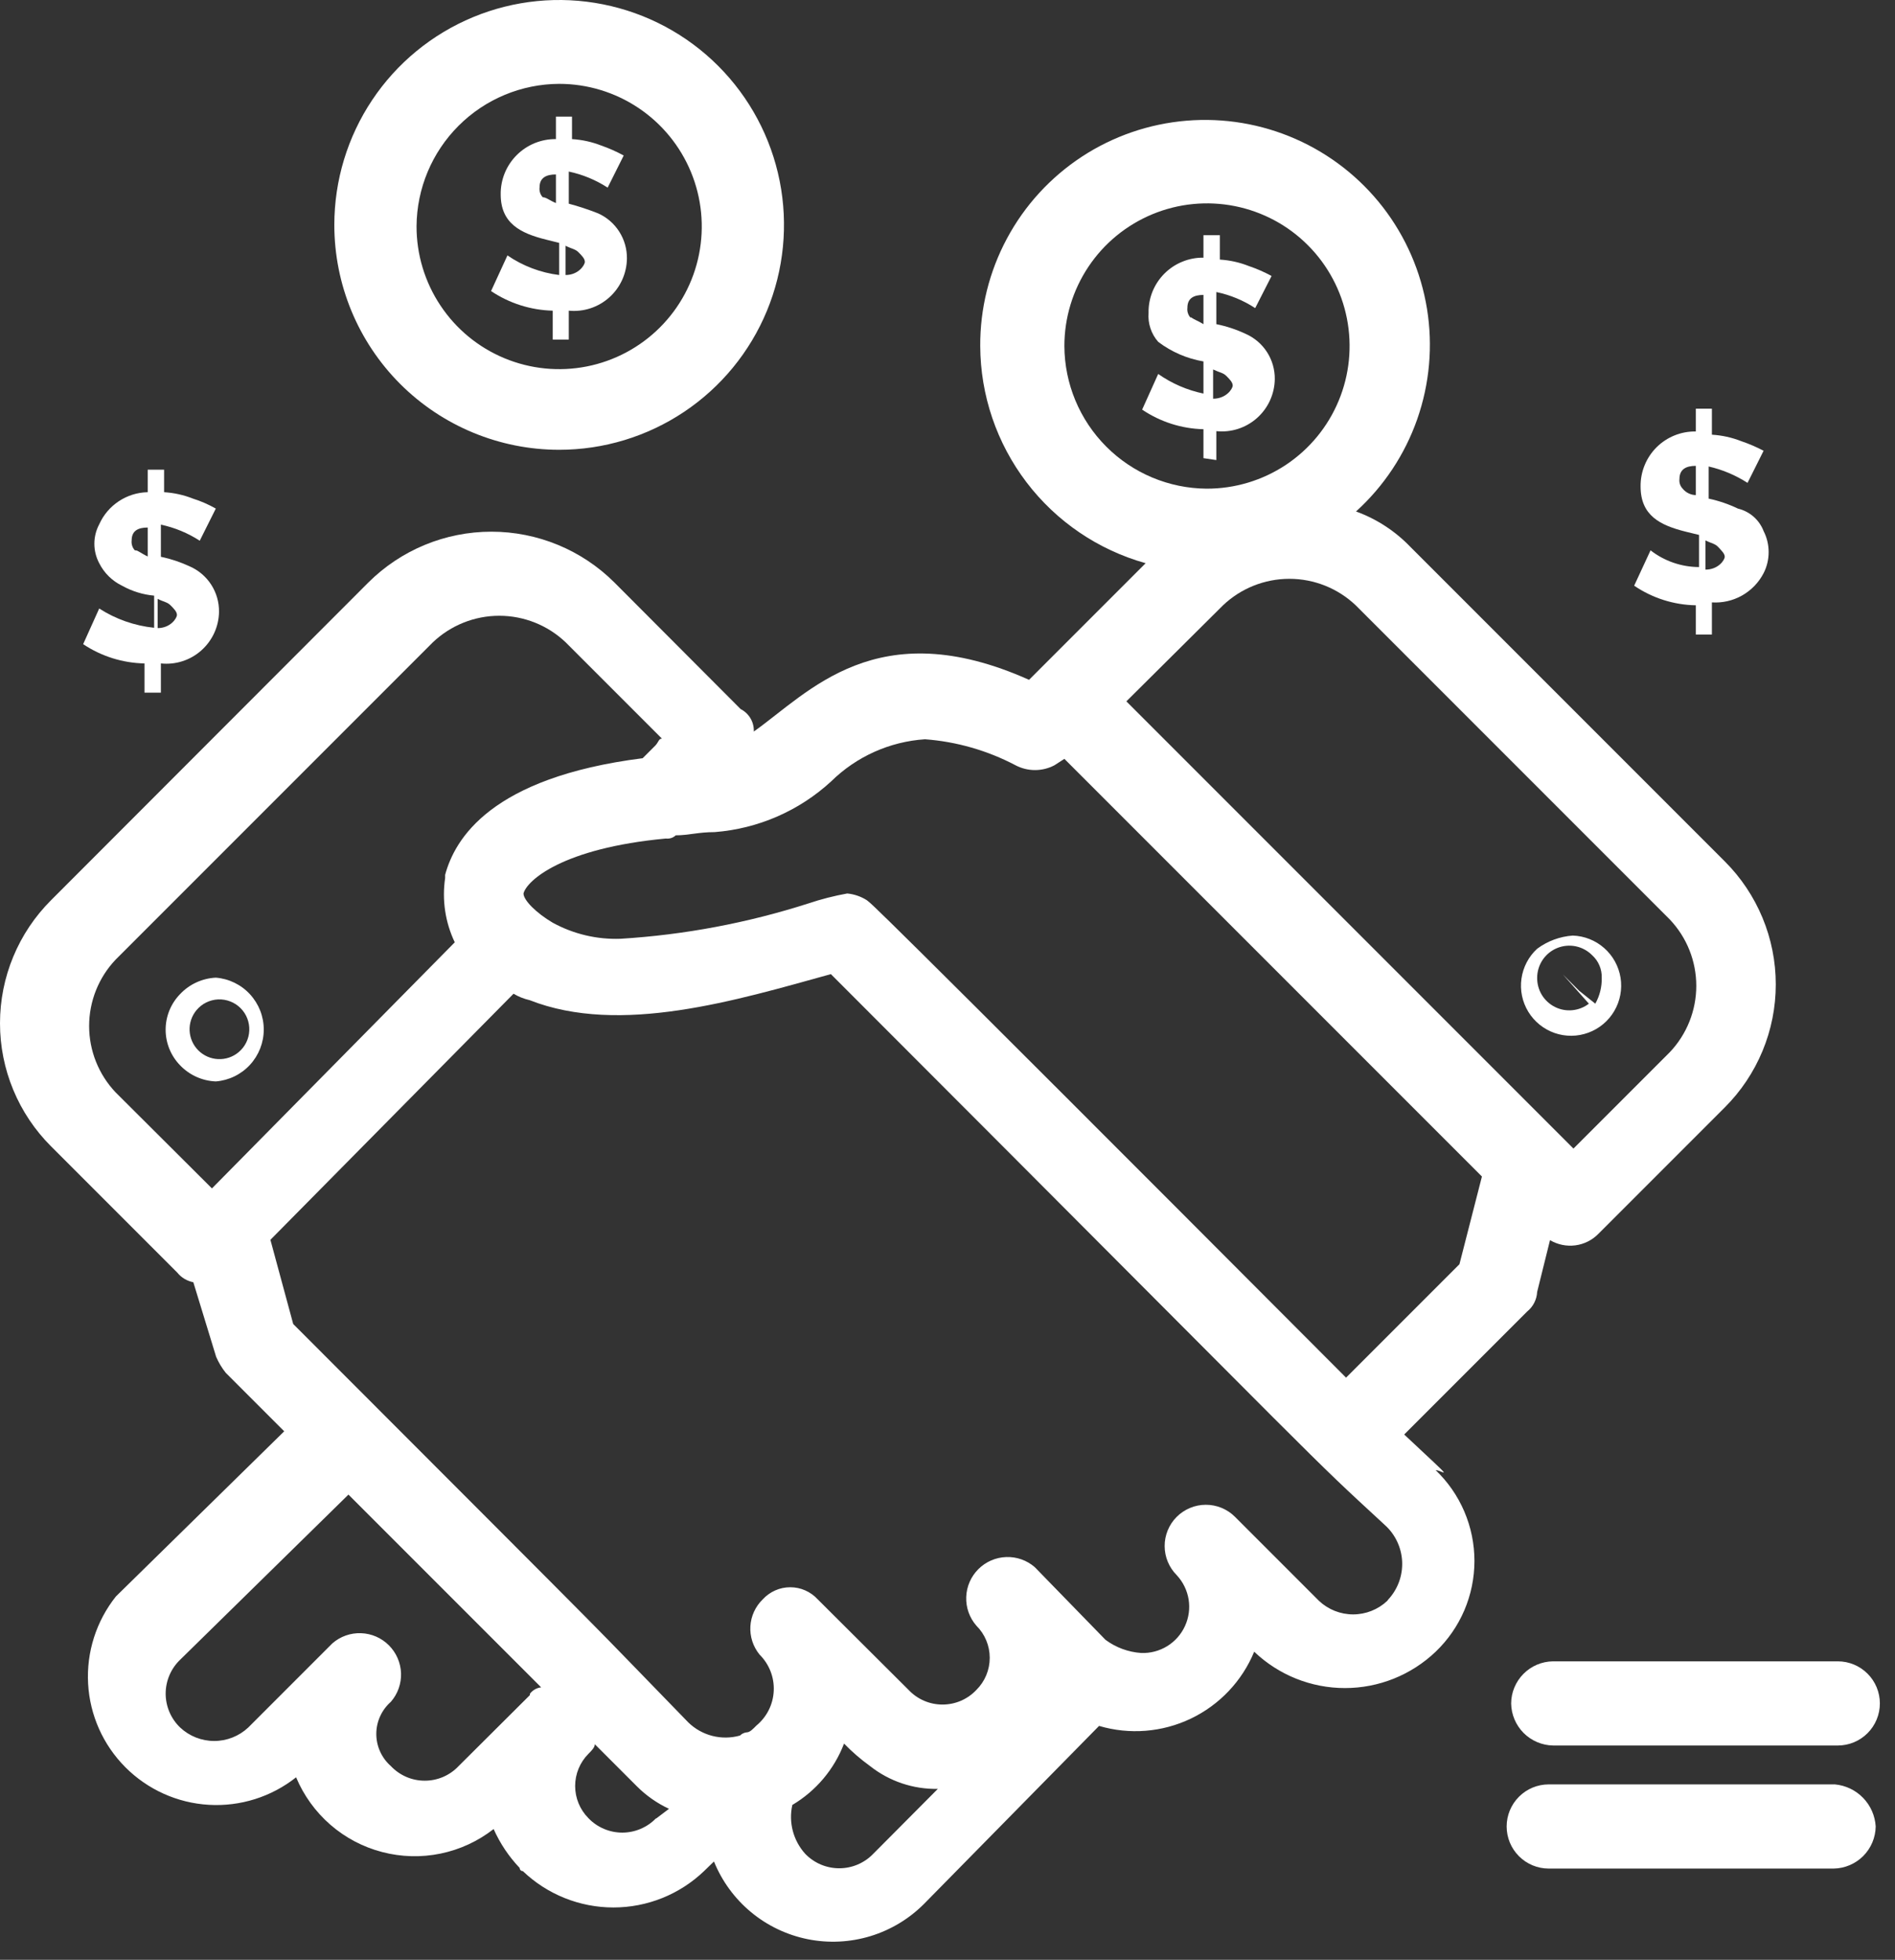 <?xml version="1.0" encoding="UTF-8"?> <svg xmlns="http://www.w3.org/2000/svg" width="59" height="61" viewBox="0 0 59 61" fill="none"><rect x="0" y="0" width="59" height="61" fill="#333333" stroke="none"/><path d="M43.719 44.65L47.549 40.82C47.641 40.746 47.716 40.653 47.769 40.548C47.822 40.443 47.853 40.328 47.859 40.21L48.259 38.6C48.497 38.741 48.775 38.798 49.049 38.762C49.323 38.726 49.577 38.598 49.769 38.4L53.699 34.47C54.203 33.968 54.602 33.37 54.875 32.713C55.148 32.056 55.288 31.352 55.288 30.64C55.288 29.928 55.148 29.224 54.875 28.567C54.602 27.91 54.203 27.312 53.699 26.81L43.919 17.03C43.445 16.534 42.864 16.154 42.219 15.92C43.084 15.136 43.739 14.149 44.125 13.047C44.511 11.945 44.616 10.764 44.429 9.612C44.242 8.46 43.77 7.373 43.056 6.449C42.341 5.526 41.407 4.796 40.339 4.326C39.271 3.856 38.102 3.66 36.938 3.757C35.775 3.854 34.654 4.24 33.678 4.88C32.703 5.521 31.902 6.395 31.351 7.424C30.799 8.452 30.513 9.603 30.519 10.77C30.525 12.304 31.032 13.793 31.961 15.013C32.89 16.233 34.192 17.117 35.669 17.53L32.039 21.16C27.299 19.04 25.179 21.56 23.469 22.77C23.475 22.626 23.44 22.484 23.367 22.36C23.294 22.236 23.187 22.135 23.059 22.07L19.129 18.13C18.112 17.117 16.735 16.549 15.299 16.549C13.864 16.549 12.487 17.117 11.469 18.13L1.589 28.02C1.085 28.523 0.686 29.119 0.413 29.777C0.14 30.434 0 31.139 0 31.85C0 32.562 0.14 33.266 0.413 33.923C0.686 34.581 1.085 35.177 1.589 35.68L5.519 39.61C5.645 39.766 5.822 39.872 6.019 39.91L6.729 42.23C6.806 42.409 6.907 42.578 7.029 42.73L8.849 44.55L3.609 49.69C2.997 50.458 2.689 51.424 2.743 52.404C2.797 53.385 3.21 54.311 3.904 55.007C4.597 55.702 5.521 56.119 6.502 56.176C7.482 56.234 8.449 55.929 9.219 55.32C9.457 55.887 9.822 56.392 10.286 56.796C10.75 57.199 11.301 57.49 11.896 57.645C12.491 57.801 13.114 57.818 13.716 57.694C14.319 57.57 14.884 57.308 15.369 56.93C15.568 57.377 15.842 57.786 16.179 58.14C16.179 58.166 16.19 58.192 16.208 58.211C16.227 58.23 16.253 58.24 16.279 58.24C17.038 58.966 18.049 59.371 19.099 59.371C20.15 59.371 21.16 58.966 21.919 58.24L22.229 57.94C22.478 58.553 22.875 59.096 23.385 59.518C23.895 59.94 24.502 60.229 25.151 60.359C25.801 60.489 26.472 60.455 27.105 60.262C27.738 60.068 28.313 59.721 28.779 59.25L34.219 53.72C35.167 54 36.186 53.919 37.078 53.492C37.969 53.066 38.672 52.324 39.049 51.41C39.81 52.137 40.822 52.542 41.874 52.542C42.926 52.542 43.938 52.137 44.699 51.41C45.081 51.045 45.384 50.606 45.592 50.121C45.799 49.635 45.906 49.113 45.906 48.585C45.906 48.057 45.799 47.535 45.592 47.049C45.384 46.563 45.081 46.125 44.699 45.76C44.929 45.76 45.439 46.26 43.719 44.65ZM33.139 10.77C33.139 9.891 33.4 9.033 33.888 8.302C34.376 7.572 35.07 7.003 35.882 6.667C36.694 6.331 37.587 6.244 38.449 6.416C39.31 6.588 40.102 7.012 40.722 7.634C41.343 8.256 41.765 9.048 41.935 9.91C42.105 10.772 42.016 11.665 41.678 12.476C41.341 13.287 40.77 13.98 40.039 14.467C39.307 14.953 38.448 15.212 37.569 15.21C36.395 15.202 35.271 14.732 34.442 13.9C33.612 13.069 33.144 11.944 33.139 10.77ZM38.079 18.84C38.636 18.311 39.376 18.016 40.144 18.016C40.913 18.016 41.652 18.311 42.209 18.84L51.989 28.62C52.518 29.177 52.813 29.916 52.813 30.685C52.813 31.453 52.518 32.193 51.989 32.75L48.989 35.75L35.069 21.83L38.079 18.84ZM25.879 24.32C26.664 23.548 27.7 23.083 28.799 23.01C29.785 23.084 30.745 23.36 31.619 23.82C31.806 23.918 32.013 23.969 32.224 23.969C32.435 23.969 32.642 23.918 32.829 23.82L33.139 23.62L46.139 36.62L45.439 39.35L41.909 42.88C26.279 27.21 27.219 28.22 26.989 28.02C26.805 27.903 26.596 27.831 26.379 27.81C25.969 27.884 25.564 27.987 25.169 28.12C23.272 28.728 21.307 29.098 19.319 29.22C18.584 29.246 17.855 29.073 17.209 28.72C16.699 28.42 16.299 28.02 16.299 27.81C16.399 27.41 17.509 26.4 20.729 26.1C20.785 26.107 20.842 26.102 20.895 26.085C20.949 26.068 20.998 26.039 21.039 26C21.439 26 21.739 25.9 22.249 25.9C23.602 25.795 24.881 25.239 25.879 24.32ZM3.599 34C3.07 33.443 2.775 32.703 2.775 31.935C2.775 31.166 3.07 30.427 3.599 29.87L13.479 19.99C14.037 19.461 14.776 19.166 15.544 19.166C16.313 19.166 17.052 19.461 17.609 19.99L20.609 22.99C20.509 22.99 20.509 23.09 20.409 23.2L20.109 23.5L20.009 23.6C15.269 24.2 14.159 26.12 13.859 27.23V27.33C13.758 28.012 13.862 28.708 14.159 29.33L6.599 36.99L3.599 34ZM16.499 52.76L14.279 54.97C14.144 55.114 13.98 55.228 13.799 55.307C13.617 55.385 13.422 55.425 13.224 55.425C13.027 55.425 12.831 55.385 12.65 55.307C12.468 55.228 12.305 55.114 12.169 54.97C12.027 54.845 11.913 54.691 11.835 54.519C11.756 54.346 11.716 54.159 11.716 53.97C11.716 53.781 11.756 53.593 11.835 53.421C11.913 53.249 12.027 53.095 12.169 52.97C12.384 52.724 12.497 52.405 12.486 52.078C12.474 51.752 12.339 51.442 12.108 51.211C11.877 50.98 11.567 50.845 11.241 50.834C10.914 50.822 10.595 50.935 10.349 51.15L7.729 53.77C7.442 54.039 7.063 54.189 6.669 54.189C6.275 54.189 5.896 54.039 5.609 53.77C5.467 53.634 5.353 53.47 5.276 53.289C5.198 53.107 5.158 52.912 5.158 52.715C5.158 52.518 5.198 52.323 5.276 52.141C5.353 51.96 5.467 51.796 5.609 51.66L10.849 46.52L16.849 52.52C16.78 52.527 16.713 52.549 16.653 52.583C16.593 52.618 16.54 52.664 16.499 52.72V52.76ZM20.429 56.59C20.293 56.733 20.129 56.846 19.948 56.923C19.766 57.001 19.571 57.041 19.374 57.041C19.177 57.041 18.982 57.001 18.8 56.923C18.619 56.846 18.455 56.733 18.319 56.59C18.055 56.324 17.907 55.965 17.907 55.59C17.907 55.215 18.055 54.856 18.319 54.59C18.419 54.49 18.519 54.39 18.519 54.29L19.829 55.6C20.119 55.89 20.457 56.127 20.829 56.3L20.419 56.61L20.429 56.59ZM27.189 57.7C27.052 57.843 26.887 57.956 26.705 58.034C26.523 58.111 26.327 58.151 26.129 58.151C25.931 58.151 25.735 58.111 25.553 58.034C25.371 57.956 25.206 57.843 25.069 57.7C24.886 57.497 24.754 57.253 24.684 56.989C24.614 56.724 24.609 56.447 24.669 56.18C25.406 55.743 25.973 55.07 26.279 54.27C26.528 54.527 26.799 54.761 27.089 54.97C27.689 55.444 28.435 55.695 29.199 55.68L27.189 57.7ZM43.189 49.83C42.902 50.099 42.523 50.249 42.129 50.249C41.735 50.249 41.356 50.099 41.069 49.83L38.449 47.21C38.33 47.091 38.188 46.997 38.032 46.933C37.876 46.869 37.709 46.836 37.541 46.837C37.372 46.837 37.205 46.871 37.05 46.936C36.894 47.001 36.753 47.096 36.634 47.215C36.515 47.334 36.421 47.476 36.357 47.632C36.293 47.788 36.26 47.955 36.261 48.123C36.261 48.292 36.295 48.459 36.36 48.614C36.425 48.77 36.52 48.911 36.639 49.03C36.833 49.239 36.961 49.501 37.007 49.782C37.052 50.063 37.013 50.352 36.894 50.611C36.775 50.871 36.582 51.089 36.339 51.238C36.096 51.387 35.814 51.461 35.529 51.45C35.128 51.422 34.742 51.28 34.419 51.04L32.219 48.78C31.973 48.565 31.654 48.452 31.328 48.464C31.001 48.475 30.691 48.61 30.46 48.841C30.229 49.072 30.094 49.382 30.083 49.708C30.071 50.035 30.184 50.354 30.399 50.6C30.531 50.731 30.636 50.887 30.707 51.059C30.778 51.23 30.815 51.414 30.815 51.6C30.815 51.786 30.778 51.97 30.707 52.142C30.636 52.313 30.531 52.469 30.399 52.6C30.264 52.744 30.1 52.858 29.919 52.937C29.737 53.015 29.542 53.055 29.344 53.055C29.146 53.055 28.951 53.015 28.77 52.937C28.588 52.858 28.425 52.744 28.289 52.6L25.459 49.78C25.35 49.661 25.218 49.567 25.071 49.502C24.924 49.437 24.765 49.404 24.604 49.404C24.443 49.404 24.284 49.437 24.137 49.502C23.99 49.567 23.858 49.661 23.749 49.78C23.519 50.002 23.381 50.302 23.363 50.62C23.344 50.939 23.447 51.253 23.649 51.5C23.797 51.647 23.913 51.823 23.989 52.017C24.065 52.211 24.1 52.419 24.09 52.627C24.081 52.836 24.028 53.039 23.935 53.226C23.841 53.413 23.71 53.577 23.549 53.71C23.449 53.81 23.349 53.92 23.249 53.92C23.17 53.928 23.096 53.964 23.039 54.02C22.758 54.099 22.462 54.103 22.179 54.031C21.896 53.959 21.638 53.814 21.429 53.61C17.699 49.78 20.719 52.81 9.129 41.21L8.419 38.59L15.989 30.93C16.144 31.023 16.313 31.09 16.489 31.13C19.309 32.24 22.939 31.13 25.869 30.32C42.199 46.66 40.489 45.04 43.109 47.46C43.272 47.604 43.404 47.78 43.497 47.976C43.591 48.172 43.645 48.385 43.655 48.602C43.665 48.819 43.632 49.036 43.557 49.24C43.482 49.444 43.367 49.631 43.219 49.79L43.189 49.83Z" fill="white"></path><path d="M6.719 33.66C7.125 33.628 7.505 33.444 7.781 33.145C8.058 32.845 8.212 32.453 8.212 32.045C8.212 31.637 8.058 31.245 7.781 30.945C7.505 30.646 7.125 30.462 6.719 30.43C6.297 30.451 5.899 30.633 5.609 30.94C5.319 31.237 5.157 31.635 5.157 32.05C5.157 32.465 5.319 32.863 5.609 33.16C5.9 33.464 6.298 33.643 6.719 33.66ZM6.119 31.44C6.202 31.341 6.304 31.26 6.42 31.203C6.536 31.146 6.662 31.113 6.791 31.107C6.92 31.102 7.049 31.123 7.169 31.17C7.289 31.216 7.399 31.288 7.49 31.379C7.581 31.47 7.653 31.579 7.699 31.7C7.746 31.82 7.767 31.949 7.761 32.078C7.756 32.207 7.723 32.333 7.666 32.449C7.609 32.565 7.528 32.667 7.429 32.75C7.251 32.899 7.023 32.976 6.791 32.965C6.559 32.955 6.339 32.858 6.175 32.694C6.01 32.53 5.914 32.31 5.903 32.078C5.893 31.846 5.97 31.618 6.119 31.44Z" fill="white"></path><path d="M48.969 29.12C48.568 29.148 48.183 29.29 47.859 29.53C47.593 29.774 47.42 30.104 47.37 30.462C47.319 30.82 47.395 31.184 47.583 31.492C47.772 31.801 48.061 32.034 48.403 32.153C48.744 32.271 49.116 32.268 49.455 32.142C49.794 32.017 50.079 31.778 50.261 31.466C50.444 31.154 50.512 30.788 50.455 30.431C50.397 30.075 50.218 29.749 49.947 29.51C49.676 29.27 49.331 29.133 48.969 29.12ZM49.669 31.24L49.169 30.84L48.659 30.33L49.469 31.24C49.32 31.355 49.142 31.425 48.954 31.443C48.767 31.461 48.578 31.426 48.41 31.341C48.242 31.256 48.101 31.126 48.003 30.965C47.906 30.804 47.856 30.618 47.859 30.43C47.86 30.232 47.92 30.039 48.03 29.875C48.141 29.711 48.297 29.584 48.48 29.509C48.663 29.434 48.865 29.415 49.058 29.454C49.252 29.494 49.43 29.59 49.569 29.73C49.667 29.818 49.744 29.926 49.796 30.047C49.848 30.168 49.873 30.299 49.869 30.43C49.877 30.713 49.808 30.993 49.669 31.24Z" fill="white"></path><path d="M47.049 53.02C47.054 53.366 47.194 53.696 47.438 53.941C47.683 54.185 48.013 54.325 48.359 54.33H57.219C57.566 54.33 57.9 54.192 58.145 53.946C58.391 53.701 58.529 53.367 58.529 53.02C58.529 52.673 58.391 52.339 58.145 52.094C57.9 51.848 57.566 51.71 57.219 51.71H48.349C48.004 51.715 47.675 51.855 47.432 52.1C47.189 52.345 47.051 52.675 47.049 53.02Z" fill="white"></path><path d="M57.129 55.54H48.219C47.872 55.54 47.538 55.678 47.293 55.924C47.047 56.169 46.909 56.503 46.909 56.85C46.909 57.197 47.047 57.531 47.293 57.776C47.538 58.022 47.872 58.16 48.219 58.16H57.089C57.435 58.155 57.765 58.015 58.01 57.771C58.254 57.526 58.394 57.196 58.399 56.85C58.379 56.516 58.24 56.2 58.007 55.96C57.774 55.719 57.462 55.571 57.129 55.54Z" fill="white"></path><path d="M15.799 7.95L15.289 9.06C15.858 9.441 16.524 9.653 17.209 9.67V10.57H17.709V9.67C17.936 9.692 18.166 9.667 18.383 9.596C18.6 9.525 18.799 9.41 18.97 9.257C19.14 9.105 19.276 8.919 19.371 8.711C19.465 8.503 19.516 8.278 19.519 8.05C19.523 7.753 19.44 7.461 19.28 7.21C19.12 6.959 18.891 6.761 18.619 6.64C18.322 6.523 18.018 6.422 17.709 6.34V5.34C18.14 5.431 18.55 5.601 18.919 5.84L19.419 4.84C19.194 4.718 18.96 4.614 18.719 4.53C18.428 4.416 18.121 4.349 17.809 4.33V3.63H17.309V4.33C17.082 4.327 16.858 4.37 16.648 4.455C16.438 4.541 16.247 4.668 16.087 4.828C15.927 4.988 15.8 5.179 15.714 5.389C15.629 5.599 15.586 5.823 15.589 6.05C15.589 6.95 16.199 7.26 17.009 7.46L17.409 7.56V8.56C16.831 8.488 16.279 8.279 15.799 7.95ZM17.609 7.65C17.809 7.75 17.909 7.75 18.009 7.85C18.109 7.95 18.209 8.05 18.209 8.15C18.209 8.25 18.009 8.56 17.609 8.56V7.65ZM16.899 6.14C16.86 6.099 16.831 6.05 16.814 5.996C16.797 5.943 16.792 5.886 16.799 5.83C16.799 5.53 17.009 5.43 17.309 5.43V6.32C17.109 6.24 17.009 6.14 16.899 6.14Z" fill="white"></path><path d="M17.409 14C18.794 14 20.147 13.589 21.298 12.82C22.449 12.051 23.346 10.958 23.876 9.679C24.406 8.4 24.545 6.992 24.275 5.634C24.005 4.276 23.338 3.029 22.359 2.05C21.38 1.071 20.133 0.405 18.775 0.135C17.417 -0.136 16.009 0.003 14.73 0.533C13.451 1.063 12.358 1.96 11.589 3.111C10.82 4.262 10.409 5.616 10.409 7C10.409 8.857 11.147 10.637 12.459 11.95C13.772 13.262 15.553 14 17.409 14ZM17.409 2.61C18.288 2.61 19.147 2.871 19.877 3.359C20.607 3.847 21.176 4.541 21.512 5.353C21.848 6.165 21.935 7.058 21.763 7.92C21.591 8.781 21.167 9.573 20.545 10.193C19.923 10.814 19.131 11.236 18.269 11.406C17.407 11.576 16.514 11.487 15.703 11.149C14.892 10.812 14.199 10.241 13.713 9.509C13.226 8.778 12.967 7.919 12.969 7.04C12.977 5.866 13.448 4.742 14.279 3.913C15.11 3.083 16.235 2.615 17.409 2.61Z" fill="white"></path><path d="M37.87 14.32V13.42C38.098 13.444 38.328 13.419 38.546 13.349C38.764 13.279 38.965 13.164 39.137 13.011C39.308 12.859 39.446 12.672 39.541 12.464C39.636 12.255 39.687 12.029 39.69 11.8C39.693 11.502 39.609 11.209 39.447 10.958C39.285 10.707 39.053 10.51 38.779 10.39C38.489 10.254 38.184 10.153 37.87 10.09V9.09C38.301 9.179 38.711 9.349 39.08 9.59L39.59 8.59C39.362 8.466 39.125 8.363 38.88 8.28C38.592 8.166 38.288 8.099 37.98 8.08V7.32H37.469V8.02C37.243 8.017 37.019 8.06 36.81 8.146C36.6 8.231 36.41 8.358 36.251 8.518C36.091 8.679 35.966 8.87 35.881 9.079C35.797 9.289 35.755 9.514 35.76 9.74C35.747 9.902 35.767 10.066 35.819 10.22C35.87 10.375 35.952 10.518 36.06 10.64C36.474 10.954 36.957 11.163 37.469 11.25V12.25C36.963 12.145 36.483 11.937 36.06 11.64L35.56 12.75C36.125 13.131 36.788 13.343 37.469 13.36V14.26L37.87 14.32ZM37.77 11.5C37.98 11.6 38.08 11.6 38.18 11.7C38.28 11.8 38.38 11.9 38.38 12C38.38 12.1 38.179 12.41 37.77 12.41V11.5ZM37.069 9.89C37.031 9.849 37.002 9.8 36.985 9.746C36.967 9.693 36.962 9.636 36.969 9.58C36.969 9.28 37.169 9.18 37.469 9.18V10.09C37.27 9.97 37.219 9.97 37.069 9.87V9.89Z" fill="white"></path><path d="M51.389 17.13L50.879 18.23C51.446 18.616 52.113 18.828 52.799 18.84V19.75H53.299V18.75C53.627 18.771 53.953 18.696 54.239 18.535C54.525 18.373 54.758 18.132 54.909 17.84C55.013 17.637 55.066 17.413 55.066 17.185C55.066 16.957 55.013 16.733 54.909 16.53C54.843 16.357 54.735 16.203 54.596 16.081C54.456 15.959 54.289 15.873 54.109 15.83C53.819 15.691 53.514 15.587 53.199 15.52V14.52C53.629 14.618 54.038 14.791 54.409 15.03L54.909 14.03C54.684 13.912 54.45 13.812 54.209 13.73C53.918 13.616 53.611 13.549 53.299 13.53V12.72H52.799V13.43C52.573 13.426 52.348 13.467 52.138 13.552C51.928 13.636 51.738 13.762 51.577 13.921C51.417 14.081 51.29 14.271 51.205 14.48C51.119 14.69 51.076 14.914 51.079 15.14C51.079 16.05 51.689 16.35 52.489 16.55L52.899 16.65V17.65C52.352 17.648 51.821 17.465 51.389 17.13ZM53.099 16.82C53.299 16.92 53.399 16.92 53.499 17.03C53.599 17.14 53.699 17.23 53.699 17.33C53.699 17.43 53.499 17.73 53.099 17.73V16.82ZM52.389 15.21C52.351 15.171 52.323 15.123 52.305 15.071C52.288 15.019 52.282 14.964 52.289 14.91C52.289 14.61 52.489 14.5 52.799 14.5V15.41C52.72 15.409 52.643 15.39 52.572 15.355C52.501 15.321 52.438 15.271 52.389 15.21Z" fill="white"></path><path d="M3.089 18.94L2.589 20.05C3.155 20.428 3.818 20.636 4.499 20.65V21.56H5.009V20.65C5.236 20.674 5.465 20.65 5.682 20.58C5.899 20.51 6.099 20.396 6.269 20.244C6.439 20.093 6.576 19.907 6.671 19.7C6.766 19.493 6.816 19.268 6.819 19.04C6.822 18.742 6.738 18.449 6.576 18.198C6.414 17.947 6.182 17.75 5.909 17.63C5.621 17.496 5.319 17.395 5.009 17.33V16.33C5.439 16.421 5.849 16.591 6.219 16.83L6.719 15.83C6.494 15.702 6.256 15.598 6.009 15.52C5.721 15.406 5.418 15.339 5.109 15.32V14.62H4.599V15.32C4.278 15.326 3.966 15.424 3.699 15.601C3.431 15.778 3.22 16.027 3.089 16.32C2.99 16.506 2.938 16.714 2.938 16.925C2.938 17.136 2.99 17.344 3.089 17.53C3.242 17.835 3.492 18.081 3.799 18.23C4.107 18.402 4.448 18.508 4.799 18.54V19.54C4.19 19.477 3.604 19.272 3.089 18.94ZM4.909 18.64C5.109 18.74 5.209 18.74 5.309 18.84C5.409 18.94 5.509 19.04 5.509 19.14C5.509 19.24 5.309 19.55 4.909 19.55V18.64ZM4.199 17.13C4.161 17.089 4.132 17.04 4.115 16.986C4.098 16.933 4.092 16.876 4.099 16.82C4.099 16.52 4.299 16.42 4.599 16.42V17.32C4.399 17.23 4.299 17.13 4.219 17.13H4.199Z" fill="white"></path></svg> 